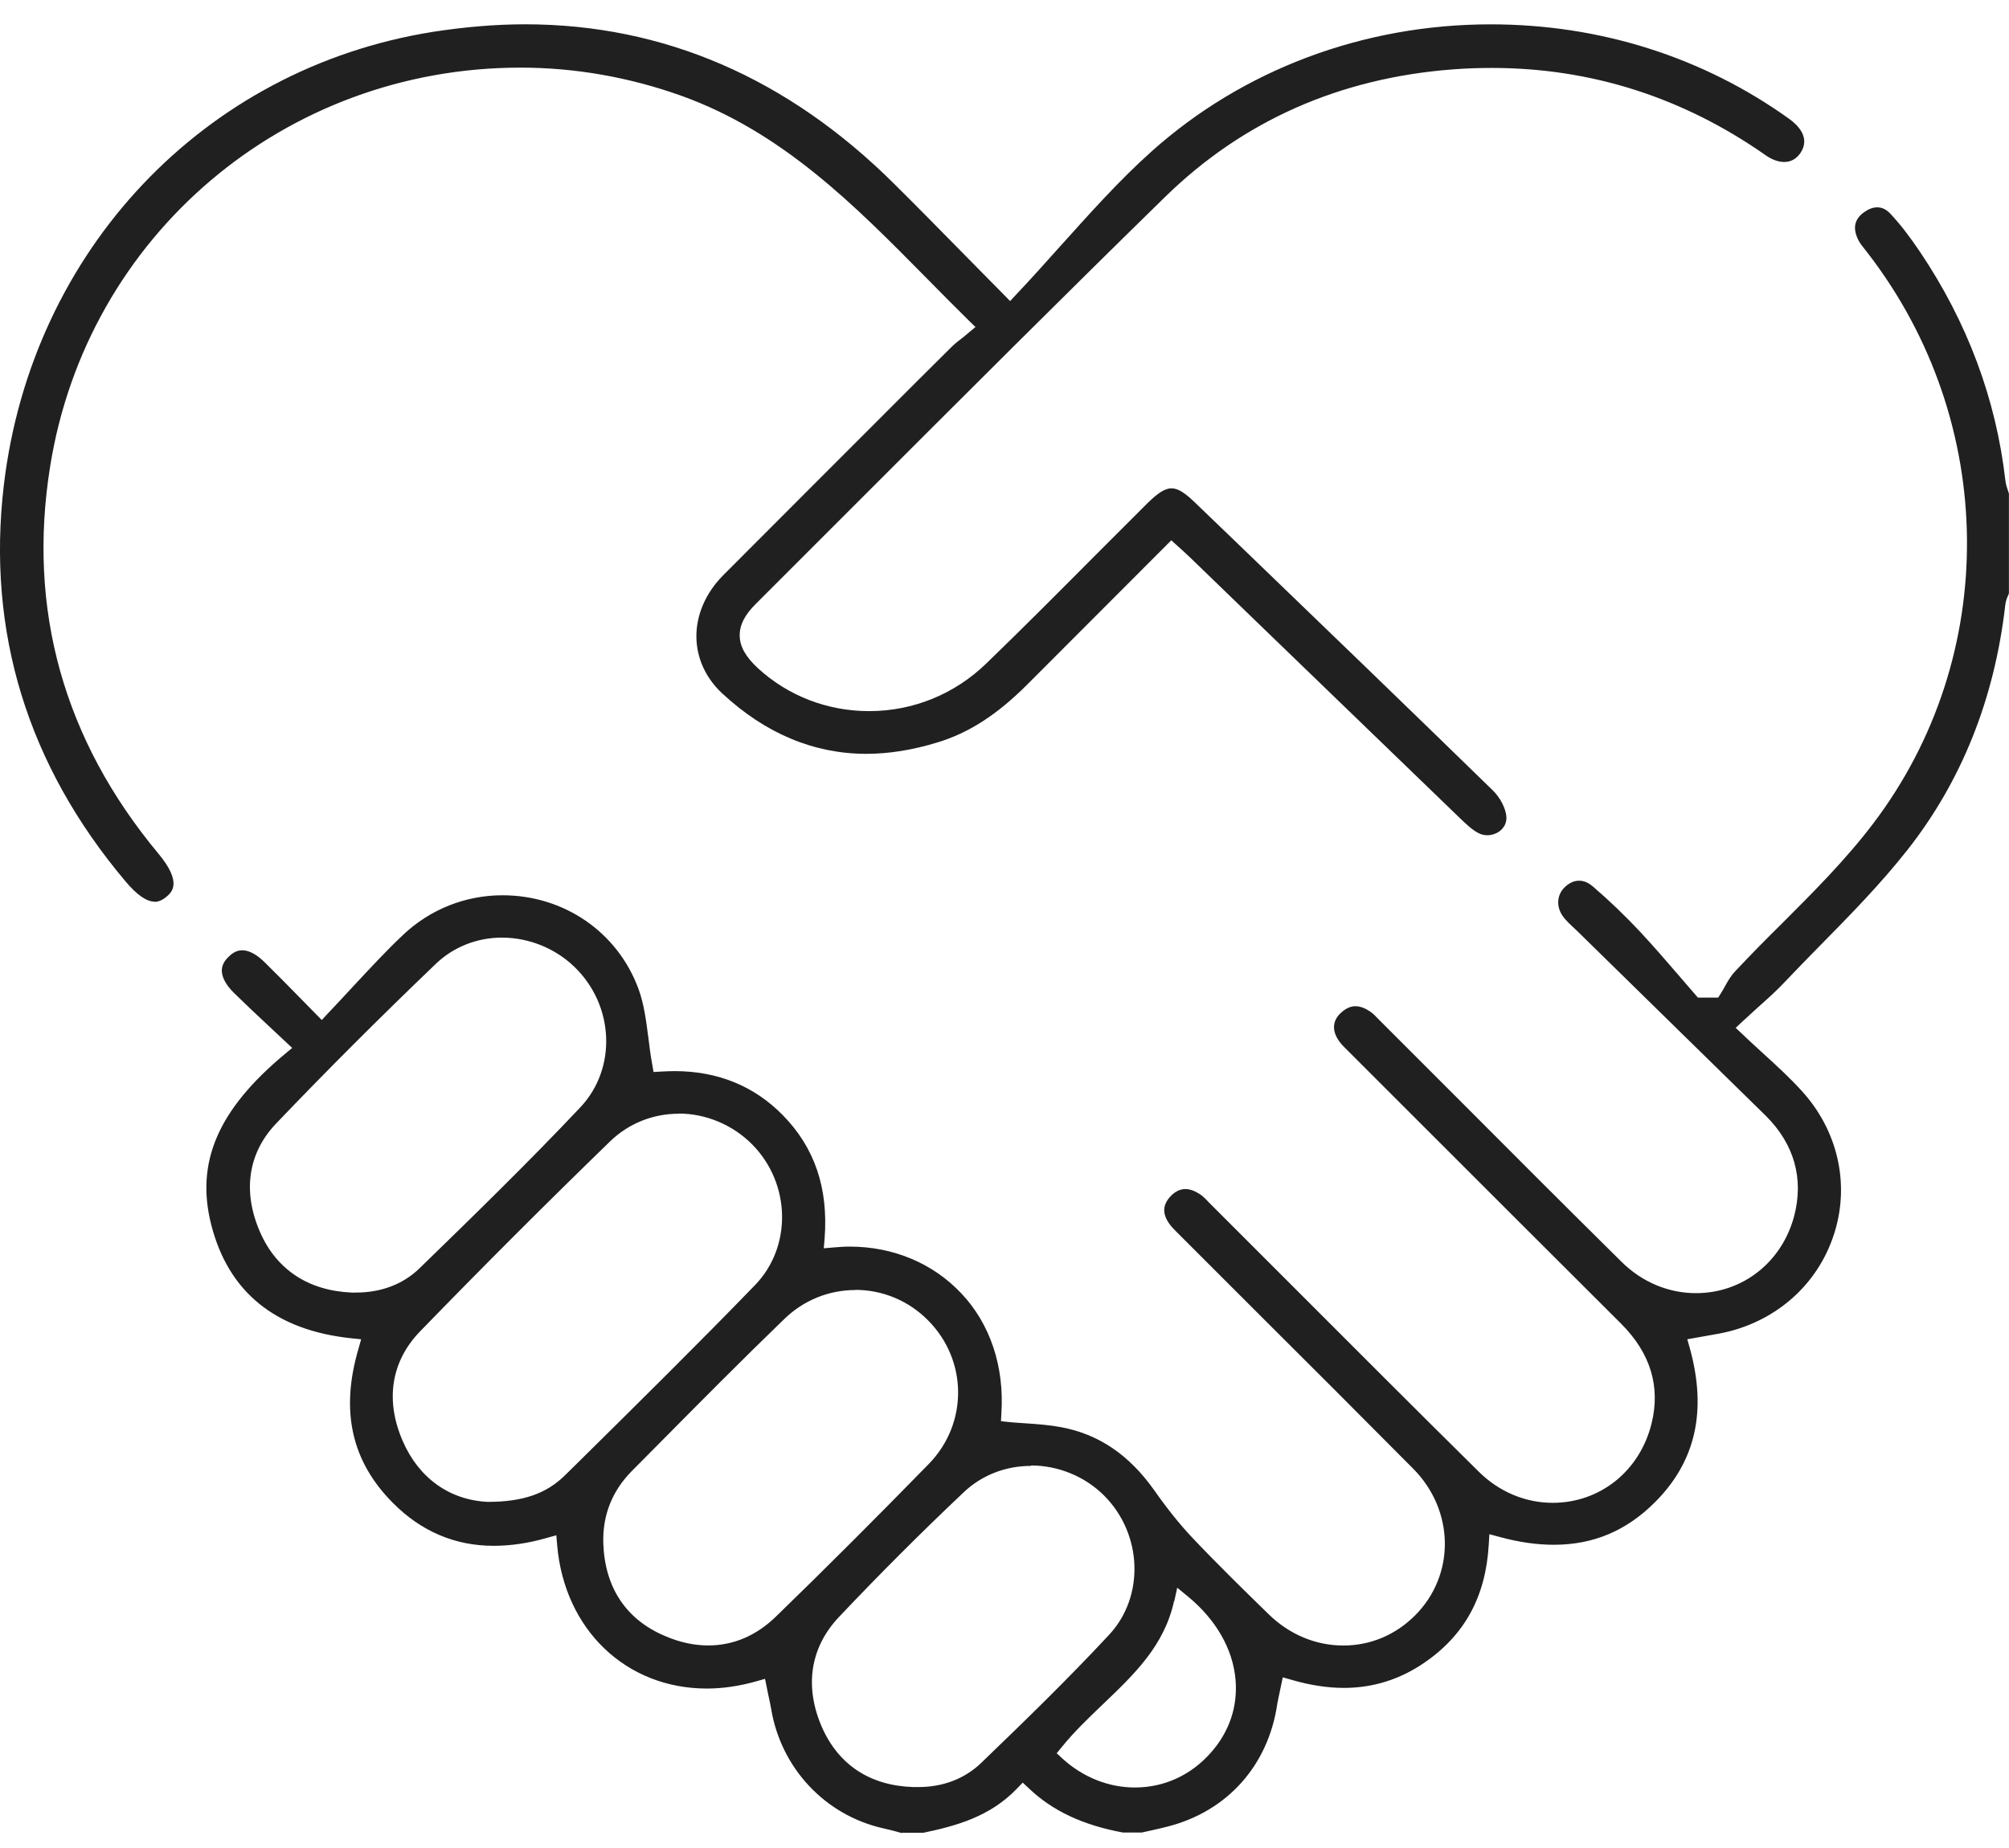 <svg fill="none" height="46" viewBox="0 0 50 46" width="50" xmlns="http://www.w3.org/2000/svg"><g fill="#202020"><path d="m22.446 45.63-.111-.032c-.121-.032-.237-.063-.358-.089-1.442-.326-2.537-1.495-2.784-2.968-.021-.121-.047-.242-.074-.363l-.079-.389-.221.063c-.41.116-.826.179-1.226.179-2.01 0-3.542-1.463-3.726-3.563l-.021-.253-.242.068c-.458.132-.9.195-1.316.195-.963 0-1.805-.358-2.51-1.068-1.031-1.037-1.31-2.289-.858-3.831l.068-.242-.253-.026c-1.884-.2-3.052-1.152-3.478-2.826-.395-1.552.168-2.863 1.831-4.247l.184-.153-.584-.547c-.3-.279-.584-.547-.863-.821-.2-.195-.3-.384-.305-.553 0-.121.053-.237.168-.347.111-.111.221-.163.342-.163.168 0 .363.105.563.305.268.263.532.531.826.831l.589.6.147-.158c.205-.216.405-.431.6-.642.432-.463.837-.905 1.279-1.321.674-.637 1.552-.984 2.473-.984 1.531 0 2.863.916 3.384 2.331.137.374.19.789.247 1.226.026.216.053.431.095.653l.032.189.19-.011c.111-.005.221-.011.332-.011 1.074 0 1.979.368 2.694 1.095.795.81 1.137 1.816 1.042 3.068l-.021.247.247-.021c.132-.011.263-.021.395-.021 1.089 0 2.079.416 2.784 1.168.716.758 1.068 1.815.995 2.973l-.011.205.2.021c.137.016.274.021.416.032.305.021.589.042.874.095.942.174 1.7.689 2.326 1.573.321.458.626.837.931 1.163.637.674 1.316 1.337 1.915 1.921.516.505 1.173.779 1.858.779s1.305-.268 1.789-.752c1.005-1.01.979-2.61-.047-3.647-1.295-1.305-2.6-2.61-3.905-3.91l-1.931-1.931c-.095-.095-.184-.179-.247-.274-.168-.247-.153-.463.047-.674.111-.116.237-.174.363-.174.111 0 .226.042.353.121.084.053.163.137.242.221l2.152 2.152c1.516 1.516 3.031 3.036 4.557 4.542.505.5 1.158.774 1.837.774 1.184 0 2.173-.795 2.463-1.979.226-.921-.032-1.752-.758-2.479-1.716-1.71-3.431-3.426-5.147-5.141l-1.647-1.647c-.074-.074-.153-.147-.21-.226-.2-.263-.19-.531.037-.731.116-.105.232-.158.353-.158s.242.047.374.137c.068.047.137.116.205.19l1.931 1.931c1.368 1.373 2.736 2.742 4.115 4.105.51.505 1.168.779 1.852.779 1.158 0 2.136-.768 2.442-1.915.247-.937 0-1.8-.705-2.5-1.052-1.031-4.678-4.584-4.678-4.584l-.111-.105c-.079-.074-.158-.147-.226-.232-.2-.237-.2-.542-.011-.747.116-.121.247-.184.379-.184.116 0 .232.047.347.147.41.352.81.737 1.189 1.142.326.353.642.716.953 1.079l.468.542h.505l.063-.1c.042-.063.079-.132.116-.2.074-.132.147-.253.237-.347.379-.405.768-.8 1.163-1.189.784-.784 1.595-1.595 2.273-2.489 3.168-4.163 3.115-9.999-.126-14.203l-.058-.074c-.068-.089-.137-.168-.179-.253-.147-.295-.1-.521.142-.695.111-.079.221-.121.326-.121.121 0 .232.053.332.163.232.247.458.537.732.942 1.179 1.752 1.895 3.668 2.126 5.689.011.1.042.19.068.268l.021.063v2.484l-.016.042c-.032.069-.063.147-.074.242-.268 2.342-1.089 4.394-2.442 6.11-.663.842-1.437 1.631-2.184 2.389-.284.289-.568.579-.847.874-.21.226-.447.437-.695.658-.121.111-.247.226-.379.347l-.163.153.163.153c.179.174.358.332.526.489.347.316.674.616.963.937.879.968 1.184 2.273.816 3.489-.368 1.226-1.342 2.152-2.615 2.484-.184.047-.368.079-.558.111l-.5.089.063.221c.431 1.563.147 2.821-.868 3.836-.711.71-1.531 1.058-2.515 1.058-.421 0-.874-.063-1.352-.195l-.253-.068-.016.258c-.074 1.289-.595 2.252-1.605 2.942-.605.416-1.279.626-2.0.626-.41 0-.847-.068-1.3-.2l-.221-.063-.079.374c-.021.105-.042.195-.058.284-.221 1.531-1.242 2.679-2.736 3.058-.147.037-.3.074-.447.105l-.19.042h-.468c-.995-.184-1.752-.537-2.342-1.1l-.153-.142-.147.153c-.674.7-1.521.926-2.326 1.095h-.547zm6.773-5.773c-.242 1.105-.984 1.815-1.773 2.568-.347.332-.711.679-1.021 1.063l-.126.153.147.137c.51.463 1.147.716 1.8.716.731 0 1.405-.31 1.9-.879.453-.516.658-1.137.605-1.794-.063-.768-.484-1.505-1.189-2.084l-.263-.216-.074.337zm-3.563-3.368c-.631 0-1.226.232-1.673.658-1.063 1.005-2.105 2.047-3.105 3.105-.716.758-.863 1.731-.421 2.742.416.942 1.205 1.458 2.279 1.489h.121c.616 0 1.163-.21 1.573-.611.995-.958 2.121-2.047 3.173-3.179.889-.953.832-2.505-.121-3.463-.479-.479-1.142-.752-1.826-.752zm-4.368-4.378c-.658 0-1.284.253-1.763.716-1.063 1.026-2.121 2.094-3.142 3.126l-.658.663c-.489.495-.732 1.1-.71 1.8.037 1.095.563 1.895 1.531 2.305.363.158.726.237 1.079.237.626 0 1.2-.242 1.694-.726 1.237-1.2 2.479-2.442 3.799-3.794.979-1.005.968-2.579-.021-3.573-.484-.489-1.131-.758-1.81-.758zm-4.394-4.389c-.642 0-1.247.242-1.705.684-1.584 1.537-3.179 3.131-4.731 4.731-.726.747-.879 1.721-.431 2.742.4.916 1.168 1.463 2.115 1.505.874 0 1.458-.205 1.921-.663l.374-.368c1.437-1.421 2.926-2.889 4.357-4.368.921-.953.889-2.526-.074-3.499-.479-.484-1.147-.768-1.831-.768zm-4.394-4.384c-.626 0-1.216.232-1.658.658-1.395 1.337-2.731 2.673-3.973 3.973-.7.737-.837 1.695-.395 2.705.41.931 1.2 1.452 2.273 1.5h.116c.626 0 1.174-.21 1.579-.605 1.337-1.3 2.71-2.636 4.005-4.01.91-.968.842-2.537-.153-3.494-.479-.463-1.137-.726-1.8-.726z"/><path d="m3.843 22.443c-.195 0-.437-.168-.716-.5-2.442-2.894-3.463-6.215-3.031-9.872.695-5.836 4.978-10.367 10.672-11.277.779-.121 1.552-.189 2.3-.189 3.447 0 6.536 1.337 9.183 3.968.579.574 1.153 1.158 1.784 1.8l1.105 1.121.147-.158c.374-.395.731-.795 1.084-1.189.763-.847 1.479-1.652 2.284-2.373 2.279-2.042 5.278-3.168 8.446-3.168 2.721 0 5.289.816 7.436 2.358.21.153.526.463.274.842-.1.147-.237.226-.405.226-.147 0-.305-.058-.463-.168-2.058-1.442-4.347-2.173-6.81-2.173-.326 0-.658.011-.989.037-2.805.216-5.205 1.279-7.136 3.163-2.515 2.458-5.041 4.984-7.488 7.431-.9.9-1.805 1.805-2.705 2.705-.284.279-.41.537-.405.8.005.268.147.521.447.8.752.695 1.737 1.074 2.773 1.074 1.095 0 2.126-.421 2.915-1.184.926-.895 1.847-1.821 2.736-2.715.426-.426.853-.853 1.279-1.279.258-.253.437-.368.595-.368.158 0 .326.105.568.337l1.1 1.058c2.115 2.037 4.226 4.073 6.331 6.125.184.179.321.447.337.652.011.147-.053.247-.105.305-.089.1-.232.158-.368.158-.079 0-.153-.016-.221-.053-.158-.079-.31-.226-.458-.368-1.71-1.652-3.4-3.284-5.089-4.915l-1.626-1.573c-.063-.063-.132-.121-.21-.195l-.263-.237s-2.8 2.805-3.589 3.594c-.742.742-1.452 1.205-2.247 1.442-.605.184-1.195.279-1.752.279-1.305 0-2.515-.505-3.589-1.505-.405-.374-.631-.868-.642-1.384-.011-.558.226-1.11.663-1.552 1.621-1.626 3.247-3.252 4.868-4.873l.805-.8c.079-.079.168-.153.268-.226l.342-.284-.168-.163c-.363-.358-.721-.721-1.079-1.084-1.752-1.773-3.557-3.61-6.089-4.515-1.289-.458-2.631-.695-3.989-.695-5.862 0-10.783 4.173-11.704 9.92-.574 3.568.337 6.815 2.694 9.646.605.726.326.963.205 1.068-.105.089-.205.132-.305.132z"/></g></svg>